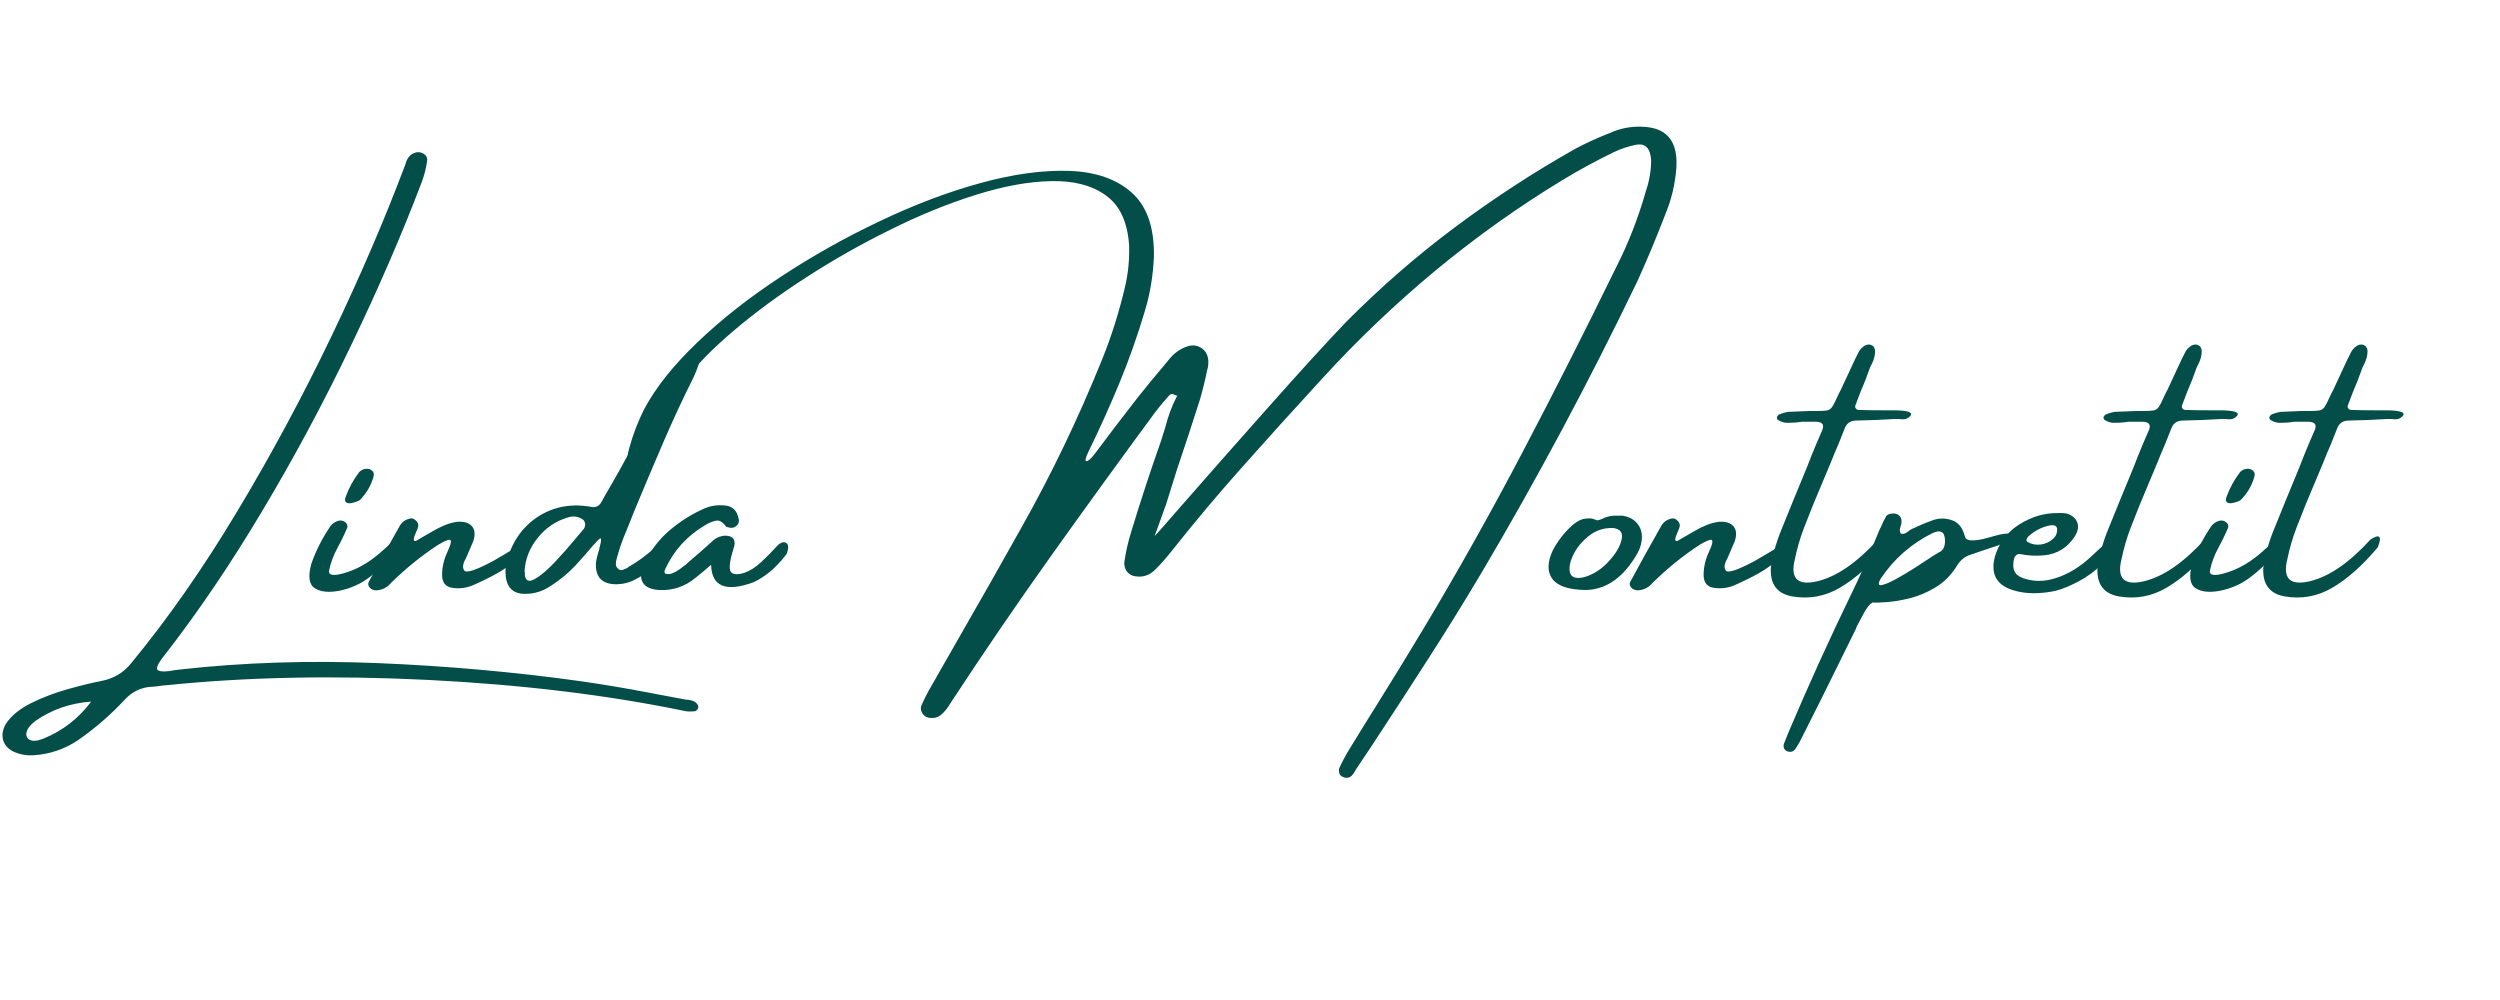 <svg xmlns="http://www.w3.org/2000/svg" xmlns:xlink="http://www.w3.org/1999/xlink" width="300" viewBox="0 0 224.88 90" height="120" preserveAspectRatio="xMidYMid meet"><defs><g></g></defs><g fill="#034e49" fill-opacity="1"><g transform="translate(0.02, 56.787)"><g><path d="M 61.688 6.188 C 61.707 6.188 61.742 6.188 61.797 6.188 C 61.953 6.207 62.102 6.238 62.25 6.281 C 62.406 6.332 62.539 6.426 62.656 6.562 C 62.695 6.602 62.727 6.66 62.75 6.734 C 62.781 6.805 62.781 6.875 62.75 6.938 C 62.727 7.008 62.688 7.07 62.625 7.125 C 62.57 7.188 62.523 7.219 62.484 7.219 C 62.203 7.258 61.914 7.258 61.625 7.219 C 54.656 5.77 46.93 4.832 38.453 4.406 C 29.973 3.988 22.148 4.145 14.984 4.875 C 14.66 4.895 14.348 4.93 14.047 4.984 C 13.773 5.004 13.52 5.023 13.281 5.047 C 12.477 5.16 11.789 5.516 11.219 6.109 C 9.926 7.504 8.508 8.738 6.969 9.812 C 5.75 10.633 4.406 11.094 2.938 11.188 C 2.352 11.227 1.785 11.133 1.234 10.906 C 0.711 10.676 0.375 10.332 0.219 9.875 C 0.07 9.414 0.141 8.926 0.422 8.406 C 0.879 7.676 1.629 7.047 2.672 6.516 C 3.723 5.992 4.844 5.566 6.031 5.234 C 7.227 4.898 8.234 4.656 9.047 4.5 C 10.148 4.289 11.047 3.754 11.734 2.891 C 15.047 -1.129 18.227 -5.688 21.281 -10.781 C 24.344 -15.883 27.164 -21.129 29.75 -26.516 C 32.332 -31.898 34.551 -37.062 36.406 -42 C 36.469 -42.258 36.57 -42.484 36.719 -42.672 C 36.875 -42.867 37.098 -43.004 37.391 -43.078 C 37.672 -43.117 37.91 -43.062 38.109 -42.906 C 38.316 -42.758 38.398 -42.551 38.359 -42.281 C 38.266 -41.633 38.102 -41.004 37.875 -40.391 C 36.094 -35.711 33.984 -30.836 31.547 -25.766 C 29.117 -20.691 26.469 -15.742 23.594 -10.922 C 20.727 -6.098 17.773 -1.734 14.734 2.172 C 14.098 2.961 13.906 3.422 14.156 3.547 C 14.406 3.68 14.895 3.676 15.625 3.531 C 15.789 3.508 15.953 3.488 16.109 3.469 C 21.816 2.832 27.738 2.641 33.875 2.891 C 40.02 3.141 46.07 3.676 52.031 4.5 C 54.133 4.801 56.191 5.145 58.203 5.531 C 59.391 5.758 60.551 5.977 61.688 6.188 Z M 3.797 9.703 C 5.547 8.992 6.988 7.879 8.125 6.359 C 6.25 6.492 4.578 7.07 3.109 8.094 C 2.66 8.438 2.395 8.77 2.312 9.094 C 2.238 9.414 2.332 9.648 2.594 9.797 C 2.852 9.941 3.254 9.91 3.797 9.703 Z M 3.797 9.703 "></path></g></g></g><g fill="#034e49" fill-opacity="1"><g transform="translate(28.856, 56.787)"><g><path d="M 6.188 -6.562 C 5.633 -5.906 4.977 -5.301 4.219 -4.75 C 3.457 -4.195 2.598 -3.82 1.641 -3.625 C 0.691 -3.438 -0.047 -3.508 -0.578 -3.844 C -1.109 -4.176 -1.211 -4.914 -0.891 -6.062 C -0.473 -7.25 0.098 -8.375 0.828 -9.438 C 0.992 -9.664 1.234 -9.828 1.547 -9.922 C 1.773 -9.973 1.973 -9.93 2.141 -9.797 C 2.316 -9.672 2.383 -9.508 2.344 -9.312 C 2.188 -8.938 2.016 -8.562 1.828 -8.188 C 1.641 -7.82 1.516 -7.582 1.453 -7.469 C 1.086 -6.801 0.832 -6.102 0.688 -5.375 C 0.688 -4.957 1.238 -4.93 2.344 -5.297 C 3.457 -5.66 4.539 -6.328 5.594 -7.297 C 6.645 -8.266 7.145 -8.551 7.094 -8.156 C 7.051 -7.758 6.75 -7.227 6.188 -6.562 Z M 3.469 -11.781 C 3.414 -11.738 3.305 -11.688 3.141 -11.625 C 2.984 -11.57 2.816 -11.531 2.641 -11.5 C 2.461 -11.477 2.32 -11.508 2.219 -11.594 C 2.113 -11.676 2.109 -11.844 2.203 -12.094 C 2.367 -12.531 2.539 -12.91 2.719 -13.234 C 2.895 -13.555 3.129 -13.914 3.422 -14.312 C 3.609 -14.488 3.812 -14.582 4.031 -14.594 C 4.25 -14.613 4.43 -14.555 4.578 -14.422 C 4.723 -14.297 4.766 -14.117 4.703 -13.891 C 4.473 -13.078 4.062 -12.375 3.469 -11.781 Z M 3.469 -11.781 "></path></g></g></g><g fill="#034e49" fill-opacity="1"><g transform="translate(34.932, 56.787)"><g><path d="M 12.344 -7.781 C 12.508 -7.57 12.301 -7.191 11.719 -6.641 C 11.133 -6.086 10.516 -5.625 9.859 -5.25 C 9.203 -4.875 8.445 -4.5 7.594 -4.125 C 7.02 -3.875 6.41 -3.789 5.766 -3.875 C 5.117 -3.957 4.797 -4.348 4.797 -5.047 C 4.797 -5.742 4.957 -6.438 5.281 -7.125 C 5.602 -7.82 5.672 -8.18 5.484 -8.203 C 5.305 -8.223 4.93 -8.055 4.359 -7.703 C 2.879 -6.723 1.5 -5.602 0.219 -4.344 C -0.125 -3.926 -0.562 -3.695 -1.094 -3.656 C -1.363 -3.656 -1.57 -3.738 -1.719 -3.906 C -1.875 -4.082 -1.895 -4.27 -1.781 -4.469 C -0.863 -6.164 0.062 -7.836 1 -9.484 C 1.207 -9.828 1.52 -10.039 1.938 -10.125 C 2.113 -10.156 2.273 -10.098 2.422 -9.953 C 2.578 -9.816 2.656 -9.66 2.656 -9.484 C 2.633 -9.316 2.566 -9.117 2.453 -8.891 C 2.398 -8.754 2.348 -8.625 2.297 -8.5 C 2.254 -8.375 2.238 -8.27 2.25 -8.188 C 2.27 -8.102 2.336 -8.078 2.453 -8.109 C 2.598 -8.191 2.75 -8.281 2.906 -8.375 C 3.301 -8.602 3.68 -8.82 4.047 -9.031 C 4.367 -9.219 4.707 -9.383 5.062 -9.531 C 5.414 -9.676 5.785 -9.773 6.172 -9.828 C 6.797 -9.867 7.238 -9.727 7.5 -9.406 C 7.758 -9.082 7.789 -8.633 7.594 -8.062 C 7.383 -7.551 7.164 -7.039 6.938 -6.531 C 6.656 -6.051 6.609 -5.688 6.797 -5.438 C 6.984 -5.188 7.848 -5.473 9.391 -6.297 L 10.562 -6.984 C 11.664 -7.68 12.258 -7.945 12.344 -7.781 Z M 12.344 -7.781 "></path></g></g></g><g fill="#034e49" fill-opacity="1"><g transform="translate(46.351, 56.787)"><g><path d="M 13.828 -8.188 C 14.047 -8.133 14.16 -8.055 14.172 -7.953 C 14.18 -7.859 14.188 -7.812 14.188 -7.812 C 13.938 -7.375 13.648 -6.973 13.328 -6.609 C 12.598 -5.785 11.742 -5.129 10.766 -4.641 C 10.285 -4.367 9.742 -4.223 9.141 -4.203 C 7.754 -4.18 7.117 -4.859 7.234 -6.234 C 7.285 -6.523 7.352 -6.812 7.438 -7.094 C 7.488 -7.227 7.523 -7.363 7.547 -7.5 C 7.68 -7.988 7.719 -8.258 7.656 -8.312 C 7.602 -8.375 7.441 -8.238 7.172 -7.906 C 7.098 -7.844 7.031 -7.773 6.969 -7.703 C 6.551 -7.203 6.125 -6.711 5.688 -6.234 C 4.883 -5.316 3.969 -4.547 2.938 -3.922 C 2.332 -3.555 1.688 -3.363 1 -3.344 C -0.125 -3.289 -0.754 -3.805 -0.891 -4.891 C -0.941 -5.328 -0.922 -5.758 -0.828 -6.188 C -0.367 -7.945 0.539 -9.289 1.906 -10.219 C 3.281 -11.145 4.852 -11.473 6.625 -11.203 C 7.125 -11.055 7.488 -11.191 7.719 -11.609 C 7.812 -11.766 7.898 -11.926 7.984 -12.094 C 8.461 -12.906 8.93 -13.723 9.391 -14.547 C 10.254 -16.129 11.125 -17.719 12 -19.312 C 12.707 -20.57 13.41 -21.844 14.109 -23.125 C 14.316 -23.52 14.547 -23.895 14.797 -24.25 C 14.91 -24.426 15.051 -24.531 15.219 -24.562 C 15.395 -24.602 15.578 -24.625 15.766 -24.625 C 15.805 -24.625 15.852 -24.625 15.906 -24.625 C 16.113 -24.625 16.281 -24.57 16.406 -24.469 C 16.531 -24.363 16.555 -24.223 16.484 -24.047 C 16.348 -23.617 16.188 -23.207 16 -22.812 C 15.039 -20.895 14.141 -18.957 13.297 -17 C 12.453 -15.039 11.617 -13.07 10.797 -11.094 C 10.523 -10.406 10.25 -9.719 9.969 -9.031 C 9.625 -8.238 9.336 -7.422 9.109 -6.578 C 9.047 -6.391 9.016 -6.203 9.016 -6.016 C 9.016 -5.836 9.102 -5.68 9.281 -5.547 C 9.395 -5.473 9.516 -5.457 9.641 -5.5 C 9.766 -5.551 9.898 -5.609 10.047 -5.672 C 10.066 -5.703 10.098 -5.727 10.141 -5.75 C 11.129 -6.32 12.035 -7.008 12.859 -7.812 C 12.992 -7.938 13.133 -8.047 13.281 -8.141 C 13.426 -8.234 13.609 -8.25 13.828 -8.188 Z M 6.141 -9.203 C 6.254 -9.391 6.285 -9.566 6.234 -9.734 C 6.191 -9.91 6.078 -10.039 5.891 -10.125 C 5.504 -10.332 5.094 -10.359 4.656 -10.203 C 3.582 -9.879 2.688 -9.266 1.969 -8.359 C 1.25 -7.461 0.859 -6.469 0.797 -5.375 C 0.816 -5.32 0.828 -5.285 0.828 -5.266 C 0.828 -5.172 0.828 -5.078 0.828 -4.984 C 0.922 -4.484 1.227 -4.383 1.75 -4.688 C 2.281 -5 2.867 -5.5 3.516 -6.188 C 4.16 -6.875 4.738 -7.523 5.25 -8.141 C 5.77 -8.754 6.066 -9.109 6.141 -9.203 Z M 6.141 -9.203 "></path></g></g></g><g fill="#034e49" fill-opacity="1"><g transform="translate(59.375, 56.787)"><g><path d="M 11.297 -7.938 C 11.547 -7.801 11.566 -7.461 11.359 -6.922 C 11.055 -6.523 10.734 -6.156 10.391 -5.812 C 10.047 -5.469 9.672 -5.16 9.266 -4.891 C 9.234 -4.891 9.219 -4.879 9.219 -4.859 C 8.945 -4.672 8.66 -4.508 8.359 -4.375 C 5.879 -3.477 4.613 -4.004 4.562 -5.953 C 3.551 -5.078 2.879 -4.539 2.547 -4.344 C 1.723 -3.852 0.832 -3.633 -0.125 -3.688 C -0.832 -3.727 -1.312 -3.941 -1.562 -4.328 C -1.82 -4.723 -1.801 -5.254 -1.5 -5.922 C -1.039 -6.973 -0.391 -7.906 0.453 -8.719 C 1.441 -9.633 2.535 -10.367 3.734 -10.922 C 4.379 -11.242 5.055 -11.367 5.766 -11.297 C 6.473 -11.254 6.898 -10.852 7.047 -10.094 C 7.109 -9.863 7.051 -9.66 6.875 -9.484 C 6.645 -9.273 6.379 -9.227 6.078 -9.344 C 6.055 -9.344 6.023 -9.348 5.984 -9.359 C 5.953 -9.367 5.926 -9.383 5.906 -9.406 C 5.602 -9.82 5.297 -9.992 4.984 -9.922 C 4.68 -9.859 4.359 -9.723 4.016 -9.516 C 2.422 -8.578 1.234 -7.273 0.453 -5.609 C 0.41 -5.535 0.383 -5.453 0.375 -5.359 C 0.363 -5.273 0.391 -5.207 0.453 -5.156 C 0.641 -5.094 0.848 -5.102 1.078 -5.188 C 1.305 -5.281 1.535 -5.41 1.766 -5.578 C 1.992 -5.754 2.188 -5.898 2.344 -6.016 C 2.363 -6.047 2.375 -6.062 2.375 -6.062 C 3.125 -6.695 3.863 -7.344 4.594 -8 C 4.914 -8.344 5.316 -8.535 5.797 -8.578 C 6.484 -8.578 6.77 -8.273 6.656 -7.672 C 6.594 -7.441 6.523 -7.211 6.453 -6.984 C 6.18 -5.992 6.172 -5.41 6.422 -5.234 C 6.672 -5.066 7.051 -5.066 7.562 -5.234 C 8.07 -5.41 8.582 -5.738 9.094 -6.219 C 9.613 -6.707 10.051 -7.148 10.406 -7.547 C 10.758 -7.941 11.055 -8.07 11.297 -7.938 Z M 11.297 -7.938 "></path></g></g></g><g fill="#034e49" fill-opacity="1"><g transform="translate(69.703, 56.787)"><g></g></g></g><g fill="#034e49" fill-opacity="1"><g transform="translate(81.481, 56.787)"><g><path d="M 68.375 -37.594 C 68.301 -37.406 68.227 -37.219 68.156 -37.031 C 67.426 -35.145 66.645 -33.285 65.812 -31.453 C 61.469 -22.43 56.801 -13.703 51.812 -5.266 C 50.195 -2.547 48.539 0.125 46.844 2.75 C 45.156 5.383 43.453 8.004 41.734 10.609 C 41.328 11.223 40.914 11.836 40.5 12.453 C 40.477 12.504 40.457 12.539 40.438 12.562 C 40.344 12.75 40.234 12.906 40.109 13.031 C 39.984 13.156 39.82 13.219 39.625 13.219 C 39.531 13.219 39.43 13.191 39.328 13.141 C 39.223 13.098 39.141 13.039 39.078 12.969 C 39.023 12.906 38.988 12.801 38.969 12.656 C 38.945 12.52 38.957 12.41 39 12.328 C 39.281 11.723 39.586 11.148 39.922 10.609 C 40.691 9.348 41.469 8.094 42.25 6.844 C 43.719 4.5 45.156 2.156 46.562 -0.188 C 49.695 -5.414 52.691 -10.754 55.547 -16.203 C 58.41 -21.66 61.203 -27.176 63.922 -32.75 C 65.016 -34.895 65.91 -37.195 66.609 -39.656 C 66.754 -40.07 66.863 -40.508 66.938 -40.969 C 67.02 -41.426 67.062 -41.898 67.062 -42.391 C 66.988 -43.441 66.547 -43.898 65.734 -43.766 C 65.004 -43.617 64.316 -43.391 63.672 -43.078 C 62.141 -42.336 60.633 -41.52 59.156 -40.625 C 51.176 -35.789 43.91 -29.785 37.359 -22.609 C 37.266 -22.492 37.16 -22.379 37.047 -22.266 C 34.785 -19.805 32.539 -17.32 30.312 -14.812 C 28.082 -12.312 25.922 -9.738 23.828 -7.094 C 23.391 -6.539 22.93 -6.023 22.453 -5.547 C 21.941 -5.016 21.332 -4.805 20.625 -4.922 C 20.32 -4.961 20.07 -5.109 19.875 -5.359 C 19.688 -5.617 19.613 -5.922 19.656 -6.266 C 19.801 -7.203 20.008 -8.102 20.281 -8.969 C 21.125 -11.738 22.02 -14.469 22.969 -17.156 C 23.102 -17.57 23.227 -17.973 23.344 -18.359 C 23.594 -19.359 23.941 -20.285 24.391 -21.141 C 24.391 -21.16 24.379 -21.172 24.359 -21.172 C 24.242 -21.234 24.129 -21.281 24.016 -21.312 C 23.91 -21.352 23.801 -21.316 23.688 -21.203 C 23.27 -20.742 22.867 -20.266 22.484 -19.766 C 19.328 -15.484 16.195 -11.164 13.094 -6.812 C 10 -2.469 6.977 1.953 4.031 6.453 C 3.781 6.891 3.5 7.242 3.188 7.516 C 2.883 7.797 2.484 7.891 1.984 7.797 C 1.754 7.734 1.578 7.594 1.453 7.375 C 1.328 7.156 1.301 6.941 1.375 6.734 C 1.645 6.117 1.941 5.535 2.266 4.984 C 3.172 3.41 4.07 1.832 4.969 0.25 C 6.77 -2.875 8.551 -6.016 10.312 -9.172 C 13.051 -14.016 15.5 -19.109 17.656 -24.453 C 18.488 -26.516 19.172 -28.676 19.703 -30.938 C 19.992 -32.145 20.117 -33.398 20.078 -34.703 C 19.941 -36.805 19.242 -38.305 17.984 -39.203 C 16.734 -40.109 15.082 -40.535 13.031 -40.484 C 10.988 -40.441 8.723 -40.023 6.234 -39.234 C 3.742 -38.453 1.191 -37.41 -1.422 -36.109 C -4.047 -34.816 -6.57 -33.383 -9 -31.812 C -11.438 -30.238 -13.602 -28.645 -15.5 -27.031 C -17.395 -25.426 -18.867 -23.922 -19.922 -22.516 C -21.035 -20.953 -21.984 -19.238 -22.766 -17.375 C -23.16 -16.477 -23.391 -15.504 -23.453 -14.453 C -23.473 -14.242 -23.57 -14.086 -23.75 -13.984 C -23.938 -13.879 -24.145 -13.848 -24.375 -13.891 C -24.738 -14.004 -24.969 -14.289 -25.062 -14.75 C -25.125 -15.352 -25.078 -15.906 -24.922 -16.406 C -24.578 -17.664 -24.125 -18.852 -23.562 -19.969 C -22.508 -21.938 -20.91 -23.941 -18.766 -25.984 C -16.629 -28.035 -14.141 -29.992 -11.297 -31.859 C -8.453 -33.734 -5.477 -35.406 -2.375 -36.875 C 0.719 -38.352 3.742 -39.5 6.703 -40.312 C 9.66 -41.125 12.328 -41.488 14.703 -41.406 C 17.078 -41.32 18.945 -40.672 20.312 -39.453 C 21.688 -38.234 22.352 -36.312 22.312 -33.688 C 22.238 -31.988 21.973 -30.379 21.516 -28.859 C 20.848 -26.609 20.082 -24.438 19.219 -22.344 C 18.352 -20.25 17.43 -18.203 16.453 -16.203 C 16.148 -15.578 16.082 -15.27 16.25 -15.281 C 16.426 -15.301 16.688 -15.539 17.031 -16 C 18.258 -17.645 19.492 -19.266 20.734 -20.859 C 21.578 -21.93 22.438 -22.977 23.312 -24 C 23.426 -24.145 23.539 -24.285 23.656 -24.422 C 24.145 -25.035 24.742 -25.445 25.453 -25.656 C 25.984 -25.77 26.43 -25.648 26.797 -25.297 C 27.16 -24.941 27.285 -24.414 27.172 -23.719 C 27.148 -23.645 27.129 -23.57 27.109 -23.5 C 26.922 -22.582 26.703 -21.691 26.453 -20.828 C 25.785 -18.723 25.098 -16.629 24.391 -14.547 C 24.055 -13.484 23.719 -12.398 23.375 -11.297 C 23.301 -11.141 23.195 -10.852 23.062 -10.438 C 22.926 -10.07 22.797 -9.711 22.672 -9.359 C 22.547 -9.004 22.445 -8.734 22.375 -8.547 C 22.469 -8.617 23.312 -9.57 24.906 -11.406 C 27.082 -13.895 29.656 -16.812 32.625 -20.156 C 35.594 -23.5 37.926 -26.055 39.625 -27.828 C 42.75 -30.973 46.039 -33.832 49.5 -36.406 C 52.969 -38.988 56.562 -41.328 60.281 -43.422 C 61.188 -43.898 62.125 -44.332 63.094 -44.719 C 63.301 -44.789 63.504 -44.875 63.703 -44.969 C 64.617 -45.32 65.586 -45.453 66.609 -45.359 C 68.586 -45.18 69.492 -43.938 69.328 -41.625 C 69.211 -40.195 68.895 -38.852 68.375 -37.594 Z M 24.281 -21.266 C 24.332 -21.223 24.367 -21.191 24.391 -21.172 C 24.391 -21.172 24.391 -21.16 24.391 -21.141 C 24.41 -21.141 24.422 -21.148 24.422 -21.172 C 24.379 -21.191 24.332 -21.223 24.281 -21.266 Z M 24.281 -21.266 "></path></g></g></g><g fill="#034e49" fill-opacity="1"><g transform="translate(140.196, 56.787)"><g><path d="M 2.484 -3.688 L 2.438 -3.688 C 0.926 -3.707 -0.066 -4.039 -0.547 -4.688 C -1.023 -5.344 -1.004 -6.211 -0.484 -7.297 C -0.047 -8.109 0.504 -8.82 1.172 -9.438 C 1.398 -9.645 1.633 -9.812 1.875 -9.938 C 2.113 -10.062 2.379 -10.125 2.672 -10.125 C 2.848 -10.156 3.051 -10.125 3.281 -10.031 C 3.352 -10.008 3.426 -9.984 3.5 -9.953 C 3.676 -9.984 3.848 -10.039 4.016 -10.125 C 4.055 -10.156 4.113 -10.18 4.188 -10.203 C 4.531 -10.336 4.895 -10.395 5.281 -10.375 C 5.438 -10.375 5.598 -10.375 5.766 -10.375 C 6.379 -10.281 6.844 -10.02 7.156 -9.594 C 7.469 -9.176 7.578 -8.664 7.484 -8.062 C 7.43 -7.707 7.316 -7.367 7.141 -7.047 C 5.941 -4.898 4.422 -3.781 2.578 -3.688 Z M 4.938 -9.266 C 4.113 -9.297 3.383 -9.062 2.75 -8.562 C 2.113 -8.062 1.641 -7.484 1.328 -6.828 C 1.016 -6.172 0.926 -5.629 1.062 -5.203 C 1.207 -4.785 1.645 -4.672 2.375 -4.859 C 3.188 -5.109 3.906 -5.578 4.531 -6.266 C 5.164 -6.953 5.551 -7.602 5.688 -8.219 C 5.832 -8.832 5.582 -9.18 4.938 -9.266 Z M 4.938 -9.266 "></path></g></g></g><g fill="#034e49" fill-opacity="1"><g transform="translate(148.468, 56.787)"><g><path d="M 12.344 -7.781 C 12.508 -7.57 12.301 -7.191 11.719 -6.641 C 11.133 -6.086 10.516 -5.625 9.859 -5.25 C 9.203 -4.875 8.445 -4.5 7.594 -4.125 C 7.02 -3.875 6.41 -3.789 5.766 -3.875 C 5.117 -3.957 4.797 -4.348 4.797 -5.047 C 4.797 -5.742 4.957 -6.438 5.281 -7.125 C 5.602 -7.82 5.672 -8.18 5.484 -8.203 C 5.305 -8.223 4.93 -8.055 4.359 -7.703 C 2.879 -6.723 1.5 -5.602 0.219 -4.344 C -0.125 -3.926 -0.562 -3.695 -1.094 -3.656 C -1.363 -3.656 -1.57 -3.738 -1.719 -3.906 C -1.875 -4.082 -1.895 -4.27 -1.781 -4.469 C -0.863 -6.164 0.062 -7.836 1 -9.484 C 1.207 -9.828 1.52 -10.039 1.938 -10.125 C 2.113 -10.156 2.273 -10.098 2.422 -9.953 C 2.578 -9.816 2.656 -9.66 2.656 -9.484 C 2.633 -9.316 2.566 -9.117 2.453 -8.891 C 2.398 -8.754 2.348 -8.625 2.297 -8.5 C 2.254 -8.375 2.238 -8.27 2.25 -8.188 C 2.27 -8.102 2.336 -8.078 2.453 -8.109 C 2.598 -8.191 2.75 -8.281 2.906 -8.375 C 3.301 -8.602 3.68 -8.82 4.047 -9.031 C 4.367 -9.219 4.707 -9.383 5.062 -9.531 C 5.414 -9.676 5.785 -9.773 6.172 -9.828 C 6.797 -9.867 7.238 -9.727 7.5 -9.406 C 7.758 -9.082 7.789 -8.633 7.594 -8.062 C 7.383 -7.551 7.164 -7.039 6.938 -6.531 C 6.656 -6.051 6.609 -5.688 6.797 -5.438 C 6.984 -5.188 7.848 -5.473 9.391 -6.297 L 10.562 -6.984 C 11.664 -7.68 12.258 -7.945 12.344 -7.781 Z M 12.344 -7.781 "></path></g></g></g><g fill="#034e49" fill-opacity="1"><g transform="translate(159.887, 56.787)"><g><path d="M 9.734 -7.531 C 8.348 -5.883 6.984 -4.672 5.641 -3.891 C 4.305 -3.109 2.879 -2.848 1.359 -3.109 C -0.16 -3.379 -0.785 -4.406 -0.516 -6.188 C -0.328 -7.082 -0.07 -7.953 0.25 -8.797 C 1.051 -10.785 1.859 -12.758 2.672 -14.719 C 2.941 -15.426 3.227 -16.141 3.531 -16.859 C 3.602 -17.016 3.672 -17.172 3.734 -17.328 C 3.848 -17.586 3.961 -17.852 4.078 -18.125 C 4.242 -18.57 4.062 -18.805 3.531 -18.828 C 3.227 -18.828 2.938 -18.828 2.656 -18.828 C 2.52 -18.828 2.367 -18.828 2.203 -18.828 C 2.047 -18.805 1.883 -18.785 1.719 -18.766 C 1.445 -18.742 1.176 -18.734 0.906 -18.734 C 0.645 -18.734 0.398 -18.801 0.172 -18.938 C 0.109 -18.957 0.055 -18.992 0.016 -19.047 C -0.016 -19.109 -0.031 -19.176 -0.031 -19.25 C -0.008 -19.289 0.02 -19.336 0.062 -19.391 C 0.113 -19.453 0.176 -19.492 0.25 -19.516 C 0.477 -19.609 0.719 -19.676 0.969 -19.719 C 1.613 -19.75 2.25 -19.773 2.875 -19.797 C 3.125 -19.797 3.344 -19.797 3.531 -19.797 C 3.945 -19.797 4.254 -19.812 4.453 -19.844 C 4.66 -19.875 4.828 -19.984 4.953 -20.172 C 5.078 -20.359 5.223 -20.645 5.391 -21.031 C 5.484 -21.238 5.598 -21.469 5.734 -21.719 C 6.078 -22.445 6.422 -23.188 6.766 -23.938 C 6.922 -24.281 7.082 -24.613 7.25 -24.938 C 7.383 -25.258 7.598 -25.508 7.891 -25.688 C 8.16 -25.82 8.398 -25.812 8.609 -25.656 C 8.672 -25.613 8.719 -25.547 8.75 -25.453 C 8.789 -25.359 8.812 -25.273 8.812 -25.203 C 8.812 -24.797 8.707 -24.395 8.5 -24 C 8.457 -23.926 8.41 -23.832 8.359 -23.719 C 8.223 -23.344 8.082 -22.961 7.938 -22.578 C 7.633 -21.867 7.348 -21.145 7.078 -20.406 C 7.004 -20.27 7 -20.148 7.062 -20.047 C 7.133 -19.941 7.238 -19.891 7.375 -19.891 C 8.102 -19.867 8.82 -19.859 9.531 -19.859 C 9.895 -19.859 10.258 -19.859 10.625 -19.859 C 11.77 -19.836 12.227 -19.676 12 -19.375 C 11.844 -19.195 11.672 -19.094 11.484 -19.062 C 11.305 -19.039 11.125 -19.047 10.938 -19.078 C 10.82 -19.078 10.707 -19.078 10.594 -19.078 C 9.426 -19.004 8.273 -18.957 7.141 -18.938 C 6.609 -18.938 6.254 -18.703 6.078 -18.234 C 5.891 -17.773 5.707 -17.316 5.531 -16.859 C 5.27 -16.254 5.023 -15.664 4.797 -15.094 C 4.566 -14.551 4.336 -14.004 4.109 -13.453 C 3.516 -12.066 2.945 -10.672 2.406 -9.266 C 2.062 -8.359 1.789 -7.426 1.594 -6.469 C 1.156 -4.727 1.82 -4.062 3.594 -4.469 C 5.344 -4.883 7.172 -6.141 9.078 -8.234 C 9.91 -8.766 10.129 -8.531 9.734 -7.531 Z M 9.734 -7.531 "></path></g></g></g><g fill="#034e49" fill-opacity="1"><g transform="translate(168.736, 56.787)"><g><path d="M 12.406 -8.172 C 12.176 -8.078 11.938 -8.004 11.688 -7.953 C 11.625 -7.922 11.566 -7.895 11.516 -7.875 C 11.266 -7.781 11.016 -7.691 10.766 -7.609 C 10.055 -7.379 9.332 -7.133 8.594 -6.875 C 8.051 -6.719 7.625 -6.375 7.312 -5.844 C 6.801 -5.02 6.16 -4.379 5.391 -3.922 C 4.629 -3.461 3.852 -3.133 3.062 -2.938 C 2.281 -2.75 1.582 -2.633 0.969 -2.594 C 0.363 -2.551 -0.023 -2.539 -0.203 -2.562 C -0.223 -2.562 -0.25 -2.562 -0.281 -2.562 C -0.531 -2.406 -0.781 -2.098 -1.031 -1.641 C -1.281 -1.18 -1.5 -0.77 -1.688 -0.406 C -1.727 -0.312 -1.758 -0.227 -1.781 -0.156 C -2.801 1.895 -3.816 3.953 -4.828 6.016 C -5.398 7.16 -5.973 8.301 -6.547 9.438 C -6.734 9.844 -6.953 10.234 -7.203 10.609 C -7.43 10.898 -7.711 10.957 -8.047 10.781 C -8.273 10.613 -8.332 10.383 -8.219 10.094 C -8.102 9.789 -7.984 9.488 -7.859 9.188 C -6.066 4.957 -4.172 0.781 -2.172 -3.344 C -1.547 -4.625 -0.957 -5.93 -0.406 -7.266 C -0.156 -7.867 0.102 -8.492 0.375 -9.141 C 0.395 -9.203 0.43 -9.27 0.484 -9.344 C 0.617 -9.688 0.781 -10.02 0.969 -10.344 C 1.051 -10.457 1.207 -10.531 1.438 -10.562 C 1.664 -10.594 1.863 -10.562 2.031 -10.469 C 2.238 -10.332 2.344 -10.129 2.344 -9.859 C 2.344 -9.723 2.316 -9.582 2.266 -9.438 C 2.223 -9.32 2.195 -9.207 2.188 -9.094 C 2.176 -8.977 2.211 -8.863 2.297 -8.75 C 2.461 -8.727 2.602 -8.75 2.719 -8.812 C 2.844 -8.883 2.961 -8.969 3.078 -9.062 C 3.191 -9.156 3.328 -9.223 3.484 -9.266 C 3.578 -9.316 3.672 -9.363 3.766 -9.406 C 4.266 -9.633 4.758 -9.832 5.25 -10 C 5.883 -10.195 6.516 -10.148 7.141 -9.859 C 7.41 -9.691 7.613 -9.488 7.75 -9.25 C 7.883 -9.008 7.984 -8.754 8.047 -8.484 C 8.117 -8.273 8.305 -8.164 8.609 -8.156 C 8.922 -8.145 9.266 -8.18 9.641 -8.266 C 10.023 -8.359 10.375 -8.453 10.688 -8.547 C 10.945 -8.617 11.133 -8.664 11.25 -8.688 C 11.562 -8.758 11.879 -8.781 12.203 -8.75 C 12.297 -8.75 12.379 -8.734 12.453 -8.703 C 12.535 -8.672 12.578 -8.586 12.578 -8.453 C 12.578 -8.398 12.562 -8.344 12.531 -8.281 C 12.5 -8.227 12.457 -8.191 12.406 -8.172 Z M 5.859 -7.156 C 6.066 -7.289 6.191 -7.508 6.234 -7.812 C 6.285 -8.125 6.254 -8.426 6.141 -8.719 C 6.086 -8.812 6.016 -8.875 5.922 -8.906 C 5.836 -8.945 5.75 -8.969 5.656 -8.969 C 5.469 -8.938 5.285 -8.879 5.109 -8.797 C 3.191 -7.836 1.641 -6.469 0.453 -4.688 C 0.223 -4.27 0.25 -4.082 0.531 -4.125 C 0.82 -4.176 1.25 -4.352 1.812 -4.656 C 2.383 -4.969 2.977 -5.32 3.594 -5.719 C 4.207 -6.125 4.734 -6.469 5.172 -6.75 C 5.566 -7 5.797 -7.133 5.859 -7.156 Z M 5.859 -7.156 "></path></g></g></g><g fill="#034e49" fill-opacity="1"><g transform="translate(180.217, 56.787)"><g><path d="M 8.875 -5.984 C 8.281 -5.391 7.582 -4.879 6.781 -4.453 C 5.977 -4.035 5.305 -3.758 4.766 -3.625 C 4.223 -3.5 3.664 -3.426 3.094 -3.406 C 2.188 -3.363 1.348 -3.488 0.578 -3.781 C -0.68 -4.289 -1.117 -5.266 -0.734 -6.703 C -0.367 -7.93 0.363 -8.895 1.469 -9.594 C 2.582 -10.289 3.734 -10.629 4.922 -10.609 C 4.922 -10.609 4.93 -10.609 4.953 -10.609 C 5.254 -10.629 5.539 -10.609 5.812 -10.547 C 6.27 -10.379 6.562 -10.109 6.688 -9.734 C 6.812 -9.359 6.727 -8.941 6.438 -8.484 C 5.77 -7.484 4.863 -6.926 3.719 -6.812 C 2.969 -6.738 2.238 -6.773 1.531 -6.922 C 1.395 -6.941 1.273 -6.906 1.172 -6.812 C 1.066 -6.719 1.004 -6.602 0.984 -6.469 C 0.773 -5.57 1.051 -5 1.812 -4.75 C 2.738 -4.426 3.707 -4.426 4.719 -4.75 C 5.883 -5.113 6.988 -5.797 8.031 -6.797 C 9.082 -7.805 9.688 -8.273 9.844 -8.203 C 10.008 -8.141 10.062 -7.953 10 -7.641 C 9.852 -7.129 9.477 -6.578 8.875 -5.984 Z M 2.25 -8.484 C 2.188 -8.41 2.141 -8.328 2.109 -8.234 C 2.086 -8.148 2.125 -8.07 2.219 -8 C 2.57 -7.801 2.961 -7.727 3.391 -7.781 C 3.816 -7.844 4.176 -8.004 4.469 -8.266 C 4.77 -8.523 4.898 -8.848 4.859 -9.234 C 4.828 -9.367 4.754 -9.453 4.641 -9.484 C 4.523 -9.523 4.41 -9.535 4.297 -9.516 C 3.523 -9.379 2.844 -9.035 2.25 -8.484 Z M 2.25 -8.484 "></path></g></g></g><g fill="#034e49" fill-opacity="1"><g transform="translate(189.284, 56.787)"><g><path d="M 9.734 -7.531 C 8.348 -5.883 6.984 -4.672 5.641 -3.891 C 4.305 -3.109 2.879 -2.848 1.359 -3.109 C -0.16 -3.379 -0.785 -4.406 -0.516 -6.188 C -0.328 -7.082 -0.07 -7.953 0.25 -8.797 C 1.051 -10.785 1.859 -12.758 2.672 -14.719 C 2.941 -15.426 3.227 -16.141 3.531 -16.859 C 3.602 -17.016 3.672 -17.172 3.734 -17.328 C 3.848 -17.586 3.961 -17.852 4.078 -18.125 C 4.242 -18.57 4.062 -18.805 3.531 -18.828 C 3.227 -18.828 2.938 -18.828 2.656 -18.828 C 2.52 -18.828 2.367 -18.828 2.203 -18.828 C 2.047 -18.805 1.883 -18.785 1.719 -18.766 C 1.445 -18.742 1.176 -18.734 0.906 -18.734 C 0.645 -18.734 0.398 -18.801 0.172 -18.938 C 0.109 -18.957 0.055 -18.992 0.016 -19.047 C -0.016 -19.109 -0.031 -19.176 -0.031 -19.25 C -0.008 -19.289 0.02 -19.336 0.062 -19.391 C 0.113 -19.453 0.176 -19.492 0.25 -19.516 C 0.477 -19.609 0.719 -19.676 0.969 -19.719 C 1.613 -19.75 2.25 -19.773 2.875 -19.797 C 3.125 -19.797 3.344 -19.797 3.531 -19.797 C 3.945 -19.797 4.254 -19.812 4.453 -19.844 C 4.66 -19.875 4.828 -19.984 4.953 -20.172 C 5.078 -20.359 5.223 -20.645 5.391 -21.031 C 5.484 -21.238 5.598 -21.469 5.734 -21.719 C 6.078 -22.445 6.422 -23.188 6.766 -23.938 C 6.922 -24.281 7.082 -24.613 7.25 -24.938 C 7.383 -25.258 7.598 -25.508 7.891 -25.688 C 8.16 -25.82 8.398 -25.812 8.609 -25.656 C 8.672 -25.613 8.719 -25.547 8.75 -25.453 C 8.789 -25.359 8.812 -25.273 8.812 -25.203 C 8.812 -24.797 8.707 -24.395 8.5 -24 C 8.457 -23.926 8.41 -23.832 8.359 -23.719 C 8.223 -23.344 8.082 -22.961 7.938 -22.578 C 7.633 -21.867 7.348 -21.145 7.078 -20.406 C 7.004 -20.27 7 -20.148 7.062 -20.047 C 7.133 -19.941 7.238 -19.891 7.375 -19.891 C 8.102 -19.867 8.82 -19.859 9.531 -19.859 C 9.895 -19.859 10.258 -19.859 10.625 -19.859 C 11.77 -19.836 12.227 -19.676 12 -19.375 C 11.844 -19.195 11.672 -19.094 11.484 -19.062 C 11.305 -19.039 11.125 -19.047 10.938 -19.078 C 10.82 -19.078 10.707 -19.078 10.594 -19.078 C 9.426 -19.004 8.273 -18.957 7.141 -18.938 C 6.609 -18.938 6.254 -18.703 6.078 -18.234 C 5.891 -17.773 5.707 -17.316 5.531 -16.859 C 5.27 -16.254 5.023 -15.664 4.797 -15.094 C 4.566 -14.551 4.336 -14.004 4.109 -13.453 C 3.516 -12.066 2.945 -10.672 2.406 -9.266 C 2.062 -8.359 1.789 -7.426 1.594 -6.469 C 1.156 -4.727 1.82 -4.062 3.594 -4.469 C 5.344 -4.883 7.172 -6.141 9.078 -8.234 C 9.91 -8.766 10.129 -8.531 9.734 -7.531 Z M 9.734 -7.531 "></path></g></g></g><g fill="#034e49" fill-opacity="1"><g transform="translate(198.133, 56.787)"><g><path d="M 6.188 -6.562 C 5.633 -5.906 4.977 -5.301 4.219 -4.75 C 3.457 -4.195 2.598 -3.82 1.641 -3.625 C 0.691 -3.438 -0.047 -3.508 -0.578 -3.844 C -1.109 -4.176 -1.211 -4.914 -0.891 -6.062 C -0.473 -7.25 0.098 -8.375 0.828 -9.438 C 0.992 -9.664 1.234 -9.828 1.547 -9.922 C 1.773 -9.973 1.973 -9.93 2.141 -9.797 C 2.316 -9.672 2.383 -9.508 2.344 -9.312 C 2.188 -8.938 2.016 -8.562 1.828 -8.188 C 1.641 -7.82 1.516 -7.582 1.453 -7.469 C 1.086 -6.801 0.832 -6.102 0.688 -5.375 C 0.688 -4.957 1.238 -4.93 2.344 -5.297 C 3.457 -5.66 4.539 -6.328 5.594 -7.297 C 6.645 -8.266 7.145 -8.551 7.094 -8.156 C 7.051 -7.758 6.75 -7.227 6.188 -6.562 Z M 3.469 -11.781 C 3.414 -11.738 3.305 -11.688 3.141 -11.625 C 2.984 -11.57 2.816 -11.531 2.641 -11.5 C 2.461 -11.477 2.32 -11.508 2.219 -11.594 C 2.113 -11.676 2.109 -11.844 2.203 -12.094 C 2.367 -12.531 2.539 -12.91 2.719 -13.234 C 2.895 -13.555 3.129 -13.914 3.422 -14.312 C 3.609 -14.488 3.812 -14.582 4.031 -14.594 C 4.25 -14.613 4.43 -14.555 4.578 -14.422 C 4.723 -14.297 4.766 -14.117 4.703 -13.891 C 4.473 -13.078 4.062 -12.375 3.469 -11.781 Z M 3.469 -11.781 "></path></g></g></g><g fill="#034e49" fill-opacity="1"><g transform="translate(204.208, 56.787)"><g><path d="M 9.734 -7.531 C 8.348 -5.883 6.984 -4.672 5.641 -3.891 C 4.305 -3.109 2.879 -2.848 1.359 -3.109 C -0.16 -3.379 -0.785 -4.406 -0.516 -6.188 C -0.328 -7.082 -0.07 -7.953 0.25 -8.797 C 1.051 -10.785 1.859 -12.758 2.672 -14.719 C 2.941 -15.426 3.227 -16.141 3.531 -16.859 C 3.602 -17.016 3.672 -17.172 3.734 -17.328 C 3.848 -17.586 3.961 -17.852 4.078 -18.125 C 4.242 -18.57 4.062 -18.805 3.531 -18.828 C 3.227 -18.828 2.938 -18.828 2.656 -18.828 C 2.52 -18.828 2.367 -18.828 2.203 -18.828 C 2.047 -18.805 1.883 -18.785 1.719 -18.766 C 1.445 -18.742 1.176 -18.734 0.906 -18.734 C 0.645 -18.734 0.398 -18.801 0.172 -18.938 C 0.109 -18.957 0.055 -18.992 0.016 -19.047 C -0.016 -19.109 -0.031 -19.176 -0.031 -19.25 C -0.008 -19.289 0.02 -19.336 0.062 -19.391 C 0.113 -19.453 0.176 -19.492 0.25 -19.516 C 0.477 -19.609 0.719 -19.676 0.969 -19.719 C 1.613 -19.75 2.25 -19.773 2.875 -19.797 C 3.125 -19.797 3.344 -19.797 3.531 -19.797 C 3.945 -19.797 4.254 -19.812 4.453 -19.844 C 4.66 -19.875 4.828 -19.984 4.953 -20.172 C 5.078 -20.359 5.223 -20.645 5.391 -21.031 C 5.484 -21.238 5.598 -21.469 5.734 -21.719 C 6.078 -22.445 6.422 -23.188 6.766 -23.938 C 6.922 -24.281 7.082 -24.613 7.25 -24.938 C 7.383 -25.258 7.598 -25.508 7.891 -25.688 C 8.16 -25.82 8.398 -25.812 8.609 -25.656 C 8.672 -25.613 8.719 -25.547 8.75 -25.453 C 8.789 -25.359 8.812 -25.273 8.812 -25.203 C 8.812 -24.797 8.707 -24.395 8.5 -24 C 8.457 -23.926 8.41 -23.832 8.359 -23.719 C 8.223 -23.344 8.082 -22.961 7.938 -22.578 C 7.633 -21.867 7.348 -21.145 7.078 -20.406 C 7.004 -20.27 7 -20.148 7.062 -20.047 C 7.133 -19.941 7.238 -19.891 7.375 -19.891 C 8.102 -19.867 8.82 -19.859 9.531 -19.859 C 9.895 -19.859 10.258 -19.859 10.625 -19.859 C 11.77 -19.836 12.227 -19.676 12 -19.375 C 11.844 -19.195 11.672 -19.094 11.484 -19.062 C 11.305 -19.039 11.125 -19.047 10.938 -19.078 C 10.82 -19.078 10.707 -19.078 10.594 -19.078 C 9.426 -19.004 8.273 -18.957 7.141 -18.938 C 6.609 -18.938 6.254 -18.703 6.078 -18.234 C 5.891 -17.773 5.707 -17.316 5.531 -16.859 C 5.27 -16.254 5.023 -15.664 4.797 -15.094 C 4.566 -14.551 4.336 -14.004 4.109 -13.453 C 3.516 -12.066 2.945 -10.672 2.406 -9.266 C 2.062 -8.359 1.789 -7.426 1.594 -6.469 C 1.156 -4.727 1.82 -4.062 3.594 -4.469 C 5.344 -4.883 7.172 -6.141 9.078 -8.234 C 9.91 -8.766 10.129 -8.531 9.734 -7.531 Z M 9.734 -7.531 "></path></g></g></g><g fill="#034e49" fill-opacity="1"><g transform="translate(213.059, 56.787)"><g></g></g></g></svg>